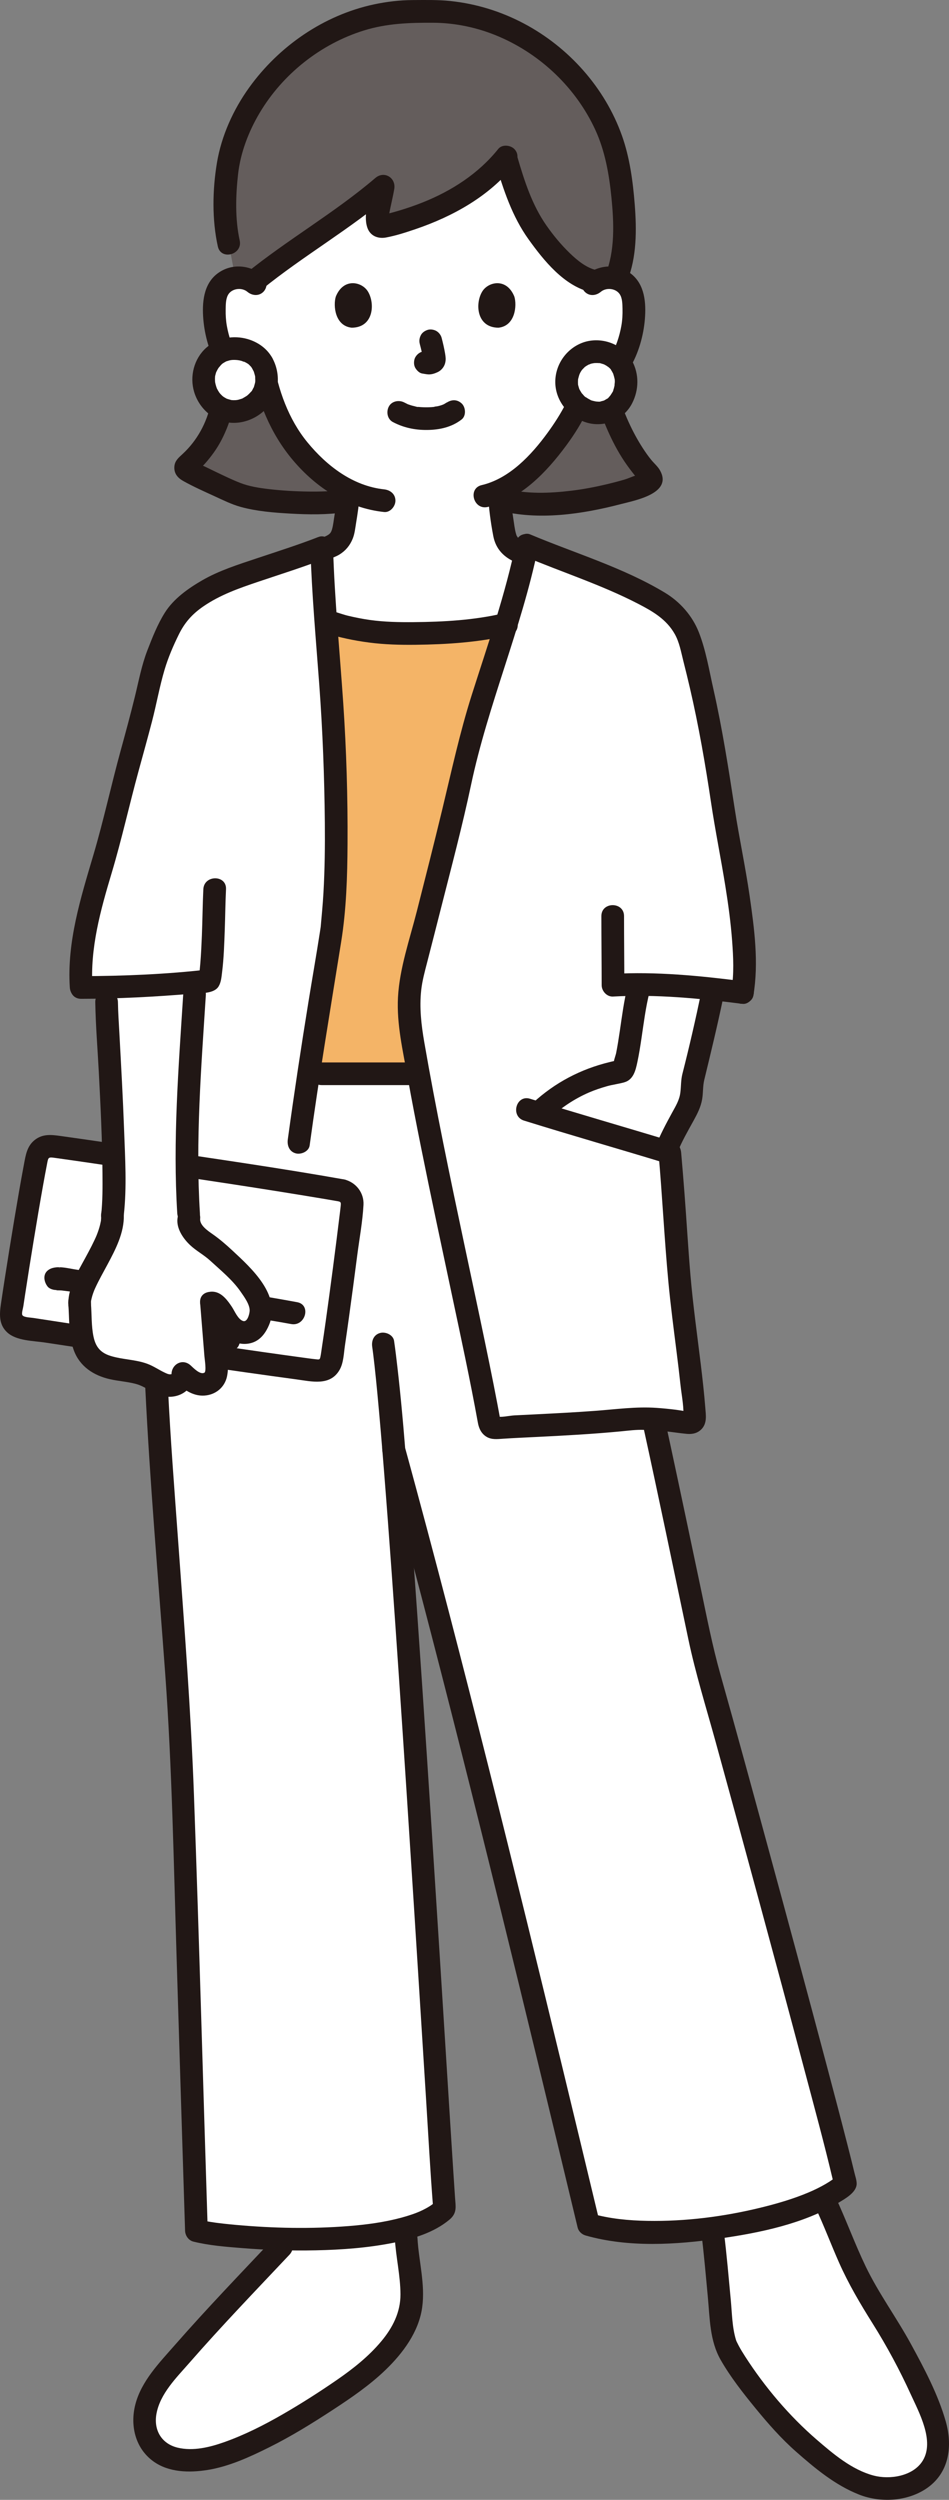 <?xml version="1.0" encoding="UTF-8"?><svg id="b" xmlns="http://www.w3.org/2000/svg" width="167.423" height="440.965" viewBox="0 0 167.423 440.965"><rect x="0" y="0" width="167.423" height="440.965" fill="#808080" stroke="none"/><defs><style>.f{fill:#f4b467;}.g{fill:#211715;}.h{fill:#fff;}.i{fill:#645d5c;}</style></defs><g id="c"><g id="d"><path class="h" d="M74.813,332.939c1.859,29.107,3.36,54.022,3.615,56.694-7.694,7.556-37.916,5.333-43.778,3.852-1.333-41.63-2.111-71.407-3-90.963-.163-3.595-3.435-45.444-4.027-57.889l29.138-55.222h16l42.645,61.67c1.85,8.44,6.15,28.93,8.74,41.24,2.76,9.32,22.77,82.8,24.99,92.87-6.29,6-31.85,11.11-45.3,7.21-10.37-43.24-34.41-136.92-34.412-136.92,1.63,19.807,3.664,50.439,5.39,77.458Z"/><path class="h" d="M67.412,189.411H28.944c-.131,22.443-1.322,55.222-1.322,55.222.593,12.444,3.864,54.294,4.027,57.889.889,19.556,1.667,49.333,3,90.963,5.862,1.481,36.084,3.704,43.778-3.852-.491-5.153-5.618-93.013-9.006-134.157,11.921,43.472,24.042,93.676,34.413,136.92,13.449,3.905,39.011-1.207,45.297-7.207-2.219-10.071-22.222-83.556-24.982-92.873-2.59-12.314-6.897-32.801-8.748-41.238,0,0-10.218-41.751-15.09-61.667h-32.899Z"/><path class="h" d="M104.584,50.061c.917-.828,2.278-1.228,3.549-1.038s2.429.957,3.011,2.002c.411.733.544,1.568.62,2.382.278,3.21-.354,6.481-1.809,9.406-.709,1.425-1.632,2.789-2.916,3.828-.986.787-2.194,1.37-3.477,1.567,0,0-.217.033-.596.093-.285,1.067-.606,1.966-.763,2.444-1.027,2.789-6.847,12.541-14.127,15.878.067,1.938.285,3.857.618,5.77.362,2.077.248,3.934,3.119,4.977.19.069,8.331,3.966,8.621,4.086l-11.054,8.65c-5.26,1.27-12.26,1.64-17.31,1.64-5.66,0-9.05-.53-14.59-2.08-.01,0-9.507-8.531-9.507-8.531.553-.19,9.631-4.462,9.821-4.531,2.87-1.043,2.757-2.9,3.119-4.977.303-1.738.51-3.282.594-5.085-3.112-1.5-5.975-3.863-8.542-6.935-3.033-3.631-4.746-7.67-5.75-11.226l-1.135-.174c-1.283-.197-2.491-.781-3.477-1.567-1.284-1.038-2.208-2.402-2.916-3.828-1.455-2.925-2.088-6.196-1.809-9.406.076-.814.209-1.649.62-2.382.582-1.045,1.74-1.812,3.011-2.002s2.632.21,3.549,1.038c0,0-.129-25.817,29.427-25.817s30.101,25.817,30.101,25.817Z"/><path class="i" d="M94.776,88.897c6.42.1,13.871-1.491,19.373-3.5.699-.255.891-1.135.377-1.673-3.898-4.087-6.95-10.799-8.062-16.677-1.022.69-2.231,1.15-3.49,1.223-.29,1.103-.623,2.035-.784,2.525-1.108,3.008-7.793,14.121-15.873,16.537,2.317,1.046,5.26,1.515,8.459,1.565Z"/><path class="i" d="M39.685,62.813c.709,1.425,1.632,2.789,2.916,3.828.986.787,2.194,1.37,3.477,1.567,0,0,.474.073,1.106.171,1.003,3.569,2.717,7.63,5.766,11.279,3.385,4.052,7.287,6.87,11.594,8.101-2.481.389-4.174.656-4.174.656-4.222.667-14.906.202-18.593-1.333-3.024-1.26-6.238-2.828-8.794-4.143-.318-.164-.348-.589-.073-.817,4.789-3.956,7.322-10.51,6.374-16.658l.399-2.652Z"/><path class="i" d="M44.744,49.676c5.794-4.728,17.336-12.093,22.882-16.862-.456,2.831-2.077,7.646-.035,7.151,8.529-1.975,16.703-5.958,21.629-12.185,1.043,3.671,2.767,8.637,4.034,10.806,1.839,3.149,7.192,10.446,11.861,11.075.87-.55,1.974-.793,3.018-.637.187.028.371.068.549.125,2.503-5.835,1.242-15.708.243-20.631-3.085-15.243-18.319-27.343-34.295-26.459-15.976-.884-31.211,11.216-34.295,26.459-.836,4.111-.736,11.145.024,14.427,0,0,.558,2.954,1.148,6.079,1.272-.19,2.632.21,3.549,1.038"/><path class="g" d="M42.288,42.412c-.826-3.738-.714-7.901-.288-11.684s1.844-7.497,3.784-10.773c4.081-6.893,10.814-12.231,18.472-14.595,4.018-1.24,8.005-1.368,12.172-1.347,3.967.019,7.937.877,11.584,2.438,7.43,3.181,13.623,9.098,17.009,16.445,1.715,3.721,2.439,7.844,2.844,11.895.452,4.527.664,9.471-1.086,13.765-.408,1.001.443,2.198,1.397,2.46,1.145.315,2.051-.393,2.46-1.397,1.716-4.21,1.694-9.109,1.342-13.571-.32-4.061-.879-8.251-2.248-12.106-3.007-8.466-9.383-15.601-17.306-19.794-4.041-2.139-8.419-3.491-12.965-3.969-2.197-.231-4.423-.178-6.628-.168-2.312.011-4.637.285-6.896.772-8.831,1.902-16.725,7.359-21.974,14.657-2.809,3.905-4.902,8.529-5.691,13.29s-.883,10.024.16,14.744c.555,2.512,4.412,1.449,3.857-1.063h0Z"/><path class="g" d="M87.425,28.775c1.379,4.701,2.936,9.415,5.812,13.428,2.664,3.716,6.277,8.24,10.968,9.325,2.505.58,3.574-3.276,1.063-3.857-1.815-.42-3.388-1.701-4.752-3.021-1.534-1.484-2.902-3.138-4.123-4.887-2.531-3.626-3.875-7.839-5.111-12.051-.723-2.465-4.584-1.416-3.857,1.063h0Z"/><path class="g" d="M87.899,26.276c-3.467,4.34-8.244,7.413-13.374,9.449-1.337.53-2.698.998-4.075,1.412-.725.217-1.454.42-2.187.607-.318.081-.712.105-1.002.245-.51.093-.264.16.737.2l.603.734c-.07-.012-.017-.143-.015-.257.004-.208.017-.415.039-.622.049-.461.151-.918.244-1.372.227-1.109.498-2.209.687-3.326.337-1.985-1.766-3.293-3.343-1.946-7.207,6.158-15.526,10.889-22.882,16.862-.839.681-.708,2.12,0,2.828.83.83,1.987.683,2.828,0,7.357-5.973,15.67-10.7,22.882-16.862l-3.343-1.946c-.41,2.413-1.705,5.423-.9,7.853.49,1.48,1.878,2.031,3.325,1.758,1.742-.329,3.48-.893,5.156-1.463,6.604-2.245,13.037-5.803,17.448-11.325.674-.843.824-2.005,0-2.828-.698-.698-2.151-.848-2.828,0h0Z"/><path class="g" d="M105.998,51.475c.967-.809,2.653-.628,3.347.441.458.706.456,1.714.477,2.524.027,1.027-.026,2.063-.21,3.075-.667,3.654-2.521,8.036-6.583,8.765-1.064.191-1.664,1.487-1.397,2.46.308,1.121,1.393,1.588,2.46,1.397,6.232-1.117,9.206-8.152,9.675-13.801.242-2.909,0-6.22-2.515-8.103-2.479-1.856-5.773-1.517-8.083.414-.829.693-.716,2.112,0,2.828.821.821,1.997.695,2.828,0h0Z"/><path class="g" d="M101.516,64.906c-.063,1.547-.493,3.044-.974,4.508-.063.192-.494,1.341-.238.75-.138.317-.286.629-.441.937-.93,1.847-2.062,3.601-3.279,5.27-2.851,3.91-6.723,8.054-11.606,9.2-2.505.588-1.445,4.446,1.063,3.857,5.853-1.373,10.393-6.158,13.836-10.82,2.973-4.025,5.431-8.587,5.638-13.703.104-2.574-3.896-2.569-4,0h0Z"/><path class="g" d="M46.47,48.647c-2.313-1.934-5.6-2.267-8.083-.414-2.517,1.877-2.756,5.2-2.515,8.103.469,5.648,3.443,12.684,9.675,13.801,1.062.19,2.156-.288,2.46-1.397.266-.968-.328-2.269-1.397-2.46-4.062-.728-5.916-5.111-6.583-8.765-.174-.956-.229-1.932-.213-2.902.013-.826.003-1.832.408-2.579.637-1.173,2.42-1.395,3.419-.559.828.692,2.017.812,2.828,0,.712-.712.832-2.132,0-2.828h0Z"/><path class="g" d="M44.329,64.657c1.055,6.044,3.37,11.807,7.355,16.525,4.141,4.903,9.623,8.442,16.079,9.138,1.076.116,2-1.002,2-2,0-1.178-.921-1.884-2-2-5.507-.595-10.106-4.129-13.522-8.293-3.373-4.112-5.151-9.257-6.055-14.435-.186-1.065-1.49-1.663-2.46-1.397-1.124.309-1.583,1.392-1.397,2.46h0Z"/><path class="g" d="M37.358,65.997c.487,3.42-.291,7.019-1.961,10.021-.848,1.524-1.903,2.881-3.184,4.065-.698.645-1.374,1.189-1.451,2.207-.091,1.206.561,1.996,1.566,2.558,1.779.994,3.672,1.837,5.524,2.684,1.491.682,2.999,1.438,4.584,1.878,2.828.784,5.856,1.02,8.776,1.186,3.222.183,6.492.23,9.691-.25,1.069-.161,1.659-1.508,1.397-2.46-.314-1.144-1.388-1.558-2.46-1.397-.395.059-1.512.144-2.242.176-1.07.047-2.141.057-3.212.043-2.331-.03-4.665-.164-6.981-.435-1.683-.197-3.42-.466-5.007-1.082-1.421-.552-2.806-1.23-4.182-1.884-.669-.318-1.336-.642-2.001-.971-.573-.283-1.536-.558-2-.973l.514.883-.075-.22v1.063c-.077.489.501-.281.663-.437.319-.308.626-.627.92-.959.533-.601,1.03-1.236,1.497-1.889,1.026-1.435,1.814-3.011,2.445-4.655,1.256-3.273,1.528-6.762,1.037-10.214-.152-1.07-1.514-1.657-2.46-1.397-1.15.316-1.55,1.387-1.397,2.46h0Z"/><path class="g" d="M104.032,63.527c.224,3.998,1.28,7.896,2.823,11.579.815,1.946,1.749,3.839,2.876,5.626.552.876,1.152,1.716,1.788,2.533.292.375.587.746.897,1.106.151.175.305.348.462.518.737-1.131.762-1.525.075-1.183-.904.091-1.938.643-2.818.9-1.001.292-2.01.557-3.024.798-2.059.489-4.147.893-6.249,1.148-3.888.472-7.959.63-11.779-.361-2.493-.647-3.557,3.21-1.063,3.857,6.95,1.802,14.663.661,21.499-1.122,2.539-.662,9.219-1.887,6.913-5.962-.385-.68-1.033-1.227-1.527-1.827-.55-.668-1.046-1.381-1.516-2.107-.943-1.456-1.764-2.991-2.482-4.569-1.551-3.409-2.662-7.182-2.873-10.934-.144-2.56-4.145-2.576-4,0h0Z"/><path class="h" d="M43.181,61.746c.457.135,1.459.443,2.332,1.333,1.447,1.476,1.927,3.91,1.124,5.906-1.043,2.591-4.214,4.357-7.123,3.293-2.644-.967-3.874-3.833-3.539-6.183.308-2.158,1.864-3.385,2.07-3.542,2.134-1.628,4.659-.948,5.136-.808Z"/><path class="h" d="M103.747,62.229c-.372.109-1.635.526-2.615,1.763-1.142,1.44-1.489,3.474-.855,5.186.965,2.607,4.183,4.422,6.946,3.346,2.295-.894,3.367-3.429,3.233-5.519-.03-.474-.227-2.542-2.03-3.927-2.053-1.576-4.435-.921-4.679-.849Z"/><path class="g" d="M42.65,63.674c.119.035.471.222.575.192-.15.043-.352-.174-.108-.042.135.072.272.136.404.214.143.085.291.174.422.279-.276-.222-.022-.004.019.04.112.123.234.243.349.364.141.171.133.159-.026-.038.06.085.118.171.172.26.073.119.408.823.223.362.098.245.18.497.244.753.033.134.106.329.096.467.034-.494-.009-.014-.002.103.016.306.043.66-.028.959.124-.522-.082.281-.12.41-.043.146-.085.322-.159.456.259-.467.004-.043-.044.046-.093.173-.222.507-.385.615l.136-.172c-.061.076-.124.151-.188.224-.097.11-.199.216-.304.319-.106.103-.218.197-.327.296-.36.328.352-.208-.065.045-.211.128-.414.267-.634.382-.092.048-.501.311-.061.047-.075.045-.2.077-.278.104-.141.049-.283.091-.427.129-.056.015-.632.166-.319.081.311-.084-.131.011-.18.014-.15.01-.301.013-.452.01-.127-.003-.252-.018-.379-.022-.3-.011.474.122,0-.006-.28-.076-.552-.151-.828-.241-.282-.092.403.23-.005-.011-.169-.1-.344-.186-.509-.295-.029-.019-.382-.31-.148-.099.24.216-.106-.104-.125-.121-.104-.097-.204-.197-.3-.302-.02-.022-.34-.359-.116-.121.216.23-.07-.102-.093-.137-.078-.116-.152-.235-.222-.357-.058-.101-.107-.206-.164-.308-.25-.445.076.279-.048-.095-.073-.219-.149-.434-.206-.657-.034-.133-.057-.267-.088-.401-.107-.459.022.463-.003-.005-.012-.223-.029-.443-.024-.667.003-.132.014-.262.022-.394.027-.43-.119.452.017-.06.042-.157.074-.315.122-.47l.049-.149c.08-.212.068-.194-.036.055-.006-.002.309-.598.324-.624.067-.111.142-.216.211-.326.177-.281-.062.085-.098.116.172-.15.306-.364.47-.527.1-.099.206-.19.31-.285.028-.025.06-.046.087-.072-.52.48-.34.247-.047.055.148-.097.303-.178.456-.266.447-.259-.339.091.135-.065.152-.05.301-.1.456-.141.057-.015.646-.17.327-.082-.308.085.109-.009.164-.013.179-.013.359-.018.539-.015.24.003.477.042.716.049-.676-.02-.085-.005.116.04.13.029.258.062.385.099,1.004.292,2.223-.354,2.46-1.397.244-1.07-.322-2.147-1.397-2.46-2.521-.734-5.334-.24-7.317,1.517-2.17,1.922-2.972,5.06-2.142,7.813.952,3.16,3.848,5.563,7.229,5.442,3.31-.118,6.425-2.447,7.286-5.683.506-1.904.235-3.983-.702-5.71-.922-1.7-2.526-2.835-4.354-3.378-1.003-.298-2.224.358-2.46,1.397-.245,1.075.323,2.141,1.397,2.46Z"/><path class="g" d="M103.215,60.3c-3.116.933-5.286,3.887-5.252,7.145.035,3.313,2.419,6.175,5.554,7.103s6.547-.522,8.024-3.448c1.185-2.348,1.234-5.098-.023-7.425-1.565-2.898-5.165-4.282-8.302-3.375-1.004.29-1.732,1.423-1.397,2.46.33,1.021,1.384,1.708,2.46,1.397.192-.055.397-.069.587-.126-.653.196-.178.023.064.01.291-.015.578-.002.869.018.391.026-.113-.02-.118-.016.051-.034.371.077.43.093.15.039.295.088.442.137.347.114.035.019-.03-.015.151.079.303.153.449.242.049.03.503.373.172.097.21.175.565.422.675.672-.181-.415-.04-.045.034.068.051.078.099.158.145.238.067.116.123.237.186.355.213.396-.14-.427-.007-.017.117.361.212.715.288,1.086.07.338-.054-.557-.031-.244.004.055.012.11.016.165.012.154.018.309.017.463,0,.062-.083.609-.039.648l.035-.27c-.014.088-.03.175-.048.262-.031.154-.069.306-.112.457-.031.109-.064.216-.101.323l-.046.128c-.079.203-.064.17.047-.099.011.137-.247.492-.316.607-.071.118-.15.23-.224.345-.244.378.217-.228.017-.024-.176.18-.4.54-.642.63.367-.136.16-.123.007-.024-.1.065-.201.126-.305.183l-.127.067c-.199.093-.173.086.078-.023-.08.063-.243.088-.342.117-.114.034-.229.065-.345.09l-.139.028c-.223.037-.185.033.114-.013-.065.094-.74.008-.837.006-.477-.01.446.1-.02-.002-.091-.02-.182-.037-.272-.058-.245-.059-.583-.118-.797-.257.367.239.201.09.095.029-.122-.069-.249-.128-.37-.199s-.24-.146-.356-.225c-.058-.039-.115-.08-.172-.122-.119-.087-.076-.055.128.098-.19-.043-.478-.435-.607-.577-.011-.013-.178-.171-.183-.21l.141.187c-.055-.074-.109-.149-.16-.225-.129-.191-.231-.395-.347-.593-.233-.396.118.414-.016-.024-.063-.206-.135-.406-.183-.616-.015-.065-.079-.267-.062-.315.033.267.038.284.016.053-.008-.107-.012-.214-.013-.322-.001-.134.003-.268.011-.402.004-.081.011-.161.02-.241-.038.265-.038.282.001.053.081-.316.161-.623.268-.931-.156.45.023-.031.066-.111.088-.167.185-.329.291-.486.061-.09.295-.343.04-.062.153-.168.318-.322.474-.487.342-.361-.219.132.018-.028.137-.092.27-.187.412-.272.108-.064.219-.125.331-.181.235-.118.327-.04-.087.024.154-.024.32-.12.471-.165,1.001-.3,1.735-1.417,1.397-2.46-.328-1.013-1.387-1.718-2.46-1.397Z"/><path class="h" d="M49.658,396.3c-6.971,7.404-12.436,12.999-19.07,20.706-1.688,1.961-3.393,3.977-4.36,6.376-.967,2.399-1.087,5.289.325,7.457,2.609,4.005,8.602,3.583,13.12,2.021,6.522-2.255,12.486-5.86,18.259-9.641,5.067-3.319,10.203-6.98,13.148-12.273,2.945-5.293.906-9.557.57-16.127"/><path class="h" d="M145.65,388.522c2,4.222,4.822,12.431,8.526,18.006,3.771,5.675,6.996,11.712,9.617,18.001,1.363,3.271,2.542,7.101.89,10.237-1.601,3.04-5.394,4.303-8.828,4.193-4.958-.158-10.263-4.637-13.999-7.902-5.087-4.446-13.13-14.729-14.019-18.009-.585-2.158-.636-4.417-.848-6.642-.555-5.842-.812-8.946-1.26-12.53"/><path class="g" d="M59.475,87.121c-.089,1.315-.248,2.546-.469,3.84-.139.817-.209,1.658-.442,2.456-.03.101-.214.545-.101.316.125-.254-.14.215-.18.284-.174.302-.023.015.031-.039-.075.074-.155.155-.226.231-.057.061-.284.207,0,.013-.104.071-.209.139-.318.203-.366.214-.774.353-1.278.584-2.265,1.04-4.517,2.109-6.78,3.155-.586.271-1.173.542-1.761.81-.209.095-.42.189-.63.283-.503.226.467-.176.119-.051-1.016.366-1.699,1.361-1.397,2.46.27.981,1.439,1.764,2.46,1.397.942-.339,1.853-.811,2.762-1.23,1.375-.635,2.747-1.275,4.12-1.915,1.034-.482,2.065-.968,3.101-1.445.093-.043.19-.081.28-.128.079-.041-.464.186-.442.186.104,0,.351-.139.429-.171.382-.158.763-.317,1.117-.533,1.099-.671,1.872-1.609,2.351-2.793.352-.87.44-1.794.591-2.713.283-1.728.544-3.454.662-5.202.073-1.079-.972-2-2-2-1.143,0-1.927.918-2,2h0Z"/><path class="g" d="M86.097,87.121c.129,2.496.461,5.008.933,7.463.439,2.285,1.908,3.782,4.031,4.631.64.256-.547-.265-.092-.043.151.074.305.143.457.214.48.226.959.454,1.439.682,1.298.617,2.596,1.236,3.894,1.854.886.422,1.764.874,2.666,1.261.992.425,2.144.295,2.736-.718.493-.842.281-2.308-.718-2.736-1.912-.82-3.772-1.788-5.651-2.683-.912-.434-1.82-.878-2.739-1.298-.583-.267-.887-.378-1.381-.658-.021-.012-.266-.191-.091-.054.183.144-.081-.082-.122-.12-.059-.055-.11-.118-.168-.174.055.054.206.341.031.039-.072-.125-.139-.269-.221-.388.199.288.077.222.031.07-.029-.095-.063-.187-.091-.282-.259-.884-.339-1.828-.489-2.735-.237-1.433-.381-2.876-.456-4.327-.056-1.079-.879-2-2-2-1.04,0-2.056.916-2,2h0Z"/><path class="h" d="M73.741,168.03c1.844-7.174,6.436-25.23,7.242-29.175,3.425-16.762,8.575-25.905,12-42.667,7.514,3.178,16.484,5.994,23.482,10.189,1.645.986,4.372,3.422,5.259,6.774,2.694,10.177,4.151,17.579,5.926,29.778.862,5.926,4.889,23.259,3.333,32.148-3.504-.45-8.085-.901-12.269-1.178-.205,11.213-.543,29.416-.543,29.416.532,5.989,1.066,13.542,1.479,19.54.633,9.191,2.38,18.733,2.907,27.228.033.53-.424.96-.951.899-1.925-.223-4.268-.668-9.168-.794-9.823,1.107-19.862,1.285-24.927,1.688-.572.046-1.075-.345-1.176-.909-2.644-14.79-9.235-43.006-12.685-62.557-1.171-6.636-2.315-11.188-.6-17.705.115-.438.359-1.379.692-2.676Z"/><path class="h" d="M56.818,98.413c-.022-.595-.041-1.188-.058-1.78-5.897,2.31-11.214,3.69-17.111,6-2.735,1.071-6.791,3.613-8.529,5.98-1.28,1.744-3.745,7.611-4.212,9.723-2.476,11.211-4.817,17.753-7.111,27.852-1.74,7.657-6.222,17.778-5.481,28,4.6,0,14.165-.432,20.017-.937l-.017.271c-.929,14.514-1.396,28.731-1.242,38.034,7.556-.419,14.489-.759,18.173-.883.088-.678.153-1.151.153-1.151,2.834-21.602,6.924-43.64,7.185-46.099,1.025-9.679.757-19.443.487-29.172-.326-11.745-1.816-24.04-2.254-35.837Z"/><path class="f" d="M54.628,187.485c2.005-12.62,3.788-22.465,3.957-24.061,1.025-9.679.757-19.443.487-29.172-.223-8.049-.993-16.357-1.593-24.584,5.54,1.55,8.93,2.08,14.59,2.08,5.05,0,12.05-.37,17.31-1.64-2.865,9.286-6.039,17.213-8.397,28.749-.952,4.658-7.181,28.988-7.934,31.851-1.714,6.517-.57,11.069.6,17.705.058.331.118.664.178,1-8.338,0-17.067,0-17.067,0,0,0-.889,0-2.437,0,.102-.649.203-1.291.304-1.926Z"/><path class="g" d="M48.244,394.885c-5.837,6.197-11.748,12.327-17.358,18.734-2.736,3.125-5.95,6.386-7.011,10.53-.948,3.702-.024,7.689,3.151,10.005,2.736,1.996,6.379,2.053,9.59,1.54,3.8-.607,7.468-2.299,10.887-4.002,3.9-1.942,7.608-4.242,11.251-6.624,3.253-2.127,6.498-4.349,9.3-7.058,3.048-2.947,5.82-6.672,6.424-10.968.573-4.077-.595-8.16-.827-12.224-.147-2.559-4.148-2.576-4,0,.19,3.314.993,6.597,1,9.92.006,3.146-1.387,5.868-3.375,8.248-2.231,2.672-4.971,4.843-7.823,6.812-3.119,2.153-6.327,4.202-9.61,6.094s-6.693,3.617-10.275,4.89c-2.563.911-5.511,1.628-8.222.978-2.844-.683-4.266-3.097-3.743-5.973.647-3.56,3.52-6.368,5.806-8.986,5.703-6.533,11.721-12.775,17.666-19.086,1.764-1.873-1.059-4.707-2.828-2.828h0Z"/><path class="g" d="M143.923,389.531c1.474,3.142,2.689,6.401,4.096,9.573,1.687,3.804,3.737,7.258,5.942,10.775,2.509,4.001,4.753,8.168,6.712,12.466,1.461,3.207,4.241,8.239,2.116,11.71-1.687,2.756-5.828,3.395-8.722,2.611-3.8-1.029-7.051-3.786-9.972-6.307-4.857-4.19-9.175-9.298-12.643-14.691-.396-.616-.78-1.241-1.126-1.886-.126-.236-.246-.474-.362-.715-.036-.074-.151-.368-.007,0-.037-.095-.078-.19-.108-.288-.697-2.281-.702-4.73-.925-7.088-.372-3.94-.705-7.886-1.192-11.815-.133-1.072-.824-2-2-2-.978,0-2.134.921-2,2,.468,3.775.792,7.566,1.148,11.352s.325,7.67,2.265,11.06c1.728,3.019,3.917,5.804,6.114,8.491,2.216,2.71,4.554,5.374,7.186,7.691,3.363,2.962,6.914,5.917,11.127,7.573,3.714,1.46,8.356,1.222,11.744-.996,4.112-2.692,4.804-7.441,3.536-11.909-1.345-4.742-3.798-9.359-6.149-13.668-2.533-4.643-5.685-8.912-7.982-13.682-1.938-4.025-3.446-8.236-5.343-12.277-1.093-2.329-4.542-.3-3.454,2.019h0Z"/><path class="g" d="M88.848,108.178c-5.178,1.221-10.573,1.519-15.878,1.565-2.57.022-5.159-.027-7.709-.383-1.286-.18-2.563-.439-3.827-.734-1.242-.29-2.691-.959-3.965-.959-2.574,0-2.578,4,0,4,.207,0,1.244.408,1.674.517.67.17,1.342.331,2.018.478,1.305.284,2.619.506,3.943.679,2.732.358,5.483.431,8.236.398,5.534-.066,11.171-.431,16.571-1.704,2.504-.59,1.444-4.448-1.063-3.857h0Z"/><path class="h" d="M118.449,200.792c.698-1.434,1.592-3.049,2.756-5.159,1.174-2.128.701-4.308,1.111-5.667,1.268-4.199,2.439-10.15,3.333-14.444,0,0,.08-.383.214-1.024-4.437-.444-9.361-.802-12.991-.863-.142.569-.224.887-.224.887-1.04,4.029-1.389,9.539-2.429,13.568-.074.285-.158.588-.382.779-.263.224-.651.154-.989.23-3.98.893-8.895,2.453-13.844,7.27,7.738,2.386,14.83,4.412,22.441,6.727.28-.748.61-1.497,1.003-2.304Z"/><path class="g" d="M56.229,94.705c-3.618,1.406-7.315,2.576-10.994,3.807-3.252,1.088-6.599,2.138-9.58,3.864-2.473,1.432-5.032,3.243-6.576,5.701-1.29,2.053-2.213,4.403-3.084,6.657-1.016,2.631-1.519,5.378-2.189,8.111-.779,3.178-1.634,6.336-2.501,9.491-1.681,6.118-3.016,12.341-4.813,18.423-2.254,7.629-4.699,15.37-4.176,23.431.166,2.556,4.167,2.574,4,0-.451-6.943,1.42-13.63,3.39-20.214,1.777-5.94,3.105-11.988,4.74-17.968.798-2.92,1.613-5.836,2.375-8.767.786-3.023,1.33-6.141,2.22-9.131.634-2.13,1.531-4.211,2.513-6.203,1.037-2.103,2.355-3.588,4.305-4.931,2.999-2.065,6.346-3.224,9.772-4.382,3.898-1.317,7.825-2.54,11.662-4.031,1.006-.391,1.704-1.343,1.397-2.46-.264-.961-1.448-1.79-2.46-1.397h0Z"/><path class="g" d="M92.451,98.117c6.69,2.815,13.647,5.038,20.108,8.379,2.584,1.336,4.993,2.725,6.472,5.332.835,1.472,1.124,3.206,1.537,4.832.398,1.568.782,3.14,1.148,4.716,1.548,6.666,2.715,13.406,3.724,20.173.739,4.956,1.742,9.865,2.535,14.812.515,3.213.954,6.44,1.193,9.686.206,2.799.349,5.743-.113,8.499-.178,1.064.28,2.153,1.397,2.46.959.263,2.281-.326,2.46-1.397.971-5.791.172-11.795-.658-17.553-.74-5.129-1.836-10.195-2.623-15.314-1.09-7.081-2.184-14.147-3.762-21.14-.75-3.324-1.336-6.932-2.592-10.105-1.148-2.899-3.312-5.346-5.978-6.951-7.409-4.461-15.853-6.949-23.784-10.286-.996-.419-2.2.451-2.46,1.397-.317,1.155.397,2.039,1.397,2.46h0Z"/><path class="g" d="M106.094,161.596c.001,4.064.049,8.128.052,12.193,0,1.036.916,2.061,2,2,7.608-.429,15.289.327,22.836,1.289,1.073.137,2-1.017,2-2,0-1.194-.924-1.863-2-2-7.547-.962-15.229-1.717-22.836-1.289l2,2c-.004-4.064-.051-8.128-.052-12.193,0-2.574-4.001-2.578-4,0h0Z"/><path class="g" d="M91.054,95.657c-1.893,9.18-4.975,17.963-7.81,26.875-2.133,6.706-3.598,13.532-5.246,20.361-1.439,5.964-2.949,11.91-4.461,17.856-1.251,4.919-3.049,10.068-3.324,15.157-.255,4.722.861,9.437,1.688,14.056.743,4.148,1.548,8.285,2.377,12.416,1.756,8.745,3.629,17.466,5.48,26.191,1.583,7.457,3.195,14.913,4.553,22.415.185,1.019.624,1.937,1.556,2.482.888.519,1.871.389,2.842.325,1.926-.126,3.854-.213,5.782-.307,5.02-.246,10.04-.517,15.044-.995,1.363-.13,2.7-.316,4.071-.263,1.099.043,2.197.107,3.293.202,1.443.125,2.872.378,4.313.506.971.086,1.9-.131,2.588-.875.963-1.042.733-2.429.631-3.719-.202-2.561-.489-5.114-.798-7.664-.634-5.235-1.373-10.458-1.822-15.714-.413-4.836-.686-9.686-1.058-14.525-.183-2.375-.375-4.75-.584-7.123-.095-1.076-.851-2-2-2-1.008,0-2.096.918-2,2,.672,7.6,1.037,15.228,1.747,22.824.382,4.085.92,8.153,1.431,12.223.25,1.988.494,3.976.707,5.968.204,1.912.691,4.143.465,6.056l.273-1.009.106-.141,1.009-.273c-.883.056-1.82-.18-2.696-.289-1.117-.139-2.238-.249-3.361-.327-3.651-.255-7.218.255-10.859.524-3.366.249-6.737.428-10.108.593-1.394.068-2.787.134-4.18.209-.901.048-2.474.452-3.295.136l.883.514-.03.111c-.031-.172-.062-.344-.093-.515-.048-.264-.096-.528-.145-.792-.093-.504-.187-1.008-.283-1.512-.214-1.131-.434-2.261-.658-3.39-.5-2.529-1.018-5.054-1.543-7.578-1.198-5.762-2.431-11.517-3.652-17.275-2.504-11.806-4.974-23.621-7.033-35.514-.526-3.04-.885-6.112-.544-9.196.183-1.658.625-3.265,1.041-4.875.844-3.271,1.678-6.545,2.509-9.819,1.815-7.154,3.716-14.302,5.245-21.524,3.002-14.178,8.876-27.525,11.804-41.726.518-2.512-3.337-3.587-3.857-1.063h0Z"/><path class="g" d="M56.761,191.411h16c2.574,0,2.578-4,0-4h-16c-2.574,0-2.578,4,0,4h0Z"/><path class="g" d="M110.721,173.99c-.65,2.581-.982,5.227-1.371,7.856-.197,1.328-.401,2.656-.664,3.973-.057.285-.517,1.544-.393,1.739.937-.419,1.121-.573.552-.46-.175.023-.351.047-.526.072-.251.046-.503.115-.751.174-5.114,1.233-9.684,3.632-13.554,7.207-1.895,1.751.939,4.574,2.828,2.828,2.097-1.937,4.465-3.547,7.092-4.679,1.015-.437,2.073-.786,3.135-1.09,1.027-.294,2.099-.408,3.083-.694,1.608-.468,1.984-2.113,2.29-3.546.29-1.359.506-2.732.712-4.106.411-2.747.745-5.515,1.424-8.212.628-2.497-3.228-3.562-3.857-1.063h0Z"/><path class="g" d="M92.451,197.673c8.371,2.607,16.802,5.015,25.188,7.571,2.468.752,3.523-3.108,1.063-3.857-8.386-2.556-16.817-4.964-25.188-7.571-2.463-.767-3.517,3.093-1.063,3.857h0Z"/><path class="g" d="M123.721,174.99c-1.009,4.85-2.112,9.646-3.333,14.444-.274,1.078-.224,2.179-.358,3.274-.164,1.339-.81,2.379-1.446,3.54-1.087,1.982-2.139,3.972-2.974,6.075-.398,1.004.436,2.196,1.397,2.46,1.137.312,2.06-.389,2.46-1.397.785-1.98,1.868-3.845,2.893-5.707.679-1.234,1.294-2.429,1.523-3.833.18-1.104.099-2.265.362-3.349,1.165-4.81,2.325-9.595,3.333-14.444.522-2.512-3.333-3.586-3.857-1.063h0Z"/><path class="h" d="M60.229,209.986c-8.976-1.596-41.537-6.506-51.121-7.82-1.211-.166-2.338.633-2.581,1.832-1.227,6.033-3.693,21.321-4.584,27.568-.179,1.256.68,2.42,1.934,2.616,9.228,1.443,42.819,6.475,52.008,7.607,1.239.153,2.371-.693,2.571-1.925,1.015-6.249,2.971-21.275,3.671-27.333.141-1.219-.689-2.331-1.897-2.546Z"/><path class="g" d="M60.761,208.058c-11.424-2.026-22.925-3.667-34.398-5.383-5.233-.783-10.466-1.564-15.706-2.295-1.635-.228-3.149-.389-4.537.715-1.359,1.081-1.585,2.647-1.886,4.245-.613,3.247-1.166,6.505-1.71,9.763-.585,3.506-1.151,7.015-1.696,10.528-.223,1.44-.444,2.88-.655,4.321-.271,1.849-.413,3.699,1.111,5.09,1.636,1.493,4.578,1.461,6.677,1.781,2.681.409,5.362.815,8.044,1.218,12.085,1.817,24.172,3.647,36.284,5.279,2.695.363,5.953,1.221,7.62-1.676.71-1.233.739-2.891.943-4.274.241-1.626.471-3.254.697-4.883.509-3.667.997-7.337,1.47-11.009.381-2.955.95-5.969,1.109-8.946.113-2.13-1.319-3.961-3.366-4.474-2.497-.627-3.563,3.23-1.063,3.857.431.108.466.18.406.82-.058.614-.145,1.228-.219,1.84-.167,1.38-.339,2.76-.513,4.139-.415,3.281-.842,6.56-1.287,9.836-.416,3.067-.839,6.133-1.307,9.193-.081.528-.14,1.067-.25,1.59-.116.549-.206.498-.85.431-.827-.085-1.652-.211-2.476-.322-.233-.031.014.002.052.007-.132-.018-.265-.036-.397-.054-.241-.033-.481-.065-.722-.098-.552-.075-1.103-.151-1.655-.228-1.235-.171-2.469-.345-3.703-.52-2.808-.398-5.614-.803-8.42-1.212-6.088-.886-12.173-1.788-18.257-2.699-4.75-.711-9.5-1.426-14.247-2.16-.587-.091-1.827-.096-1.941-.579-.09-.382.147-1.085.206-1.481.098-.658.197-1.315.297-1.973.493-3.235,1.009-6.466,1.539-9.695s1.07-6.449,1.646-9.667c.223-1.244.45-2.487.692-3.727.215-1.097.171-1.28,1.219-1.134,4.766.665,9.527,1.373,14.287,2.083,11.198,1.67,22.402,3.332,33.567,5.206.778.131,1.556.263,2.333.401,1.062.188,2.155-.287,2.46-1.397.266-.967-.328-2.271-1.397-2.46Z"/><path class="g" d="M54.761,96.633c.234,8.045.966,16.062,1.56,24.086.602,8.131.911,16.271.986,24.424.038,4.123-.011,8.248-.245,12.365-.114,1.997-.304,3.983-.483,5.975-.047.524.073-.45-.004.034-.04.251-.075.503-.114.754-.641,4.135-1.364,8.258-2.034,12.389-1.312,8.096-2.542,16.205-3.654,24.33-.146,1.069.258,2.147,1.397,2.46.933.256,2.313-.32,2.46-1.397,1.643-12.008,3.64-23.953,5.56-35.917.915-5.701,1.091-11.516,1.123-17.281.047-8.262-.198-16.545-.755-24.788-.619-9.144-1.532-18.27-1.798-27.435-.075-2.568-4.075-2.579-4,0h0Z"/><path class="g" d="M10.504,223.651c-.479-.101.257-.12.729.473v2.828l.003-.002-.883.514c-1.039.206.124.125.543.174.816.096,1.631.202,2.446.307,2.715.353,5.047.673,7.947,1.076,7.064.98,14.125,1.992,21.174,3.077,2.97.457,5.942.916,8.897,1.461,2.516.464,3.595-3.39,1.063-3.857-12.827-2.366-25.825-4.025-38.755-5.715-1.548-.202-3.929-.98-5.265.135-.893.746-.622,2.047,0,2.828.233.292.675.48,1.036.556,2.511.528,3.585-3.327,1.063-3.857h0Z"/><path class="h" d="M18.66,172.225c.057,4.159,2.074,34.296,1.185,42.074.222,5.111-5.879,11.496-5.799,15.654.234,2.608.001,6.251,1.305,8.571.969,1.726,3.013,2.534,4.956,2.912s3.98.468,5.768,1.317c1.195.567,2.271,1.469,3.58,1.658s2.913-.871,2.564-2.147c.751.681,1.528,1.378,2.48,1.724s2.135.262,2.832-.474c.753-.796.713-2.033.625-3.125l-.851-10.582c1.066.066,2.246,2.375,2.842,3.261.501.745,1.133,1.441,1.958,1.793s1.875.288,2.516-.341c1.063-1.042,1.775-3.174,1.222-4.556-1.778-4.444-4.673-6.365-7.111-8.778-1.731-1.713-3.701-2.311-4.946-4.403-.346-.582-.642-1.262-.456-1.919-.628-8.045-.193-25.957.984-44.344"/><path class="h" d="M14.045,229.954c.234,2.608.001,6.251,1.305,8.571.969,1.726,3.013,2.534,4.956,2.912s3.98.468,5.768,1.317c1.195.567,2.271,1.469,3.58,1.658s2.913-.871,2.564-2.147c.751.681,1.528,1.378,2.48,1.724s2.135.262,2.832-.474c.753-.796.713-2.033.625-3.125l-.851-10.582"/><path class="g" d="M12.045,229.954c.223,2.718.019,5.613.97,8.215,1.052,2.878,3.504,4.474,6.416,5.126,1.497.335,3.042.425,4.526.822,1.594.426,2.845,1.529,4.406,2.033,3.011.973,6.324-1.082,5.785-4.416l-3.343,1.946c1.465,1.322,3.148,2.625,5.238,2.497,1.991-.121,3.612-1.441,4.016-3.42.396-1.94-.042-4.097-.199-6.047l-.555-6.901c-.205-2.548-4.207-2.57-4,0l.758,9.432c.045.557.393,2.683-.009,2.903-.754.413-1.954-.87-2.422-1.292-1.564-1.411-3.657.005-3.343,1.946-.112-.694.36-.412-.242-.37-.298.021-.601-.124-.866-.244-1.084-.49-2.035-1.182-3.16-1.603-2.113-.791-4.417-.737-6.558-1.416-1.761-.558-2.59-1.603-2.964-3.379-.401-1.907-.297-3.897-.456-5.831-.209-2.548-4.21-2.57-4,0h0Z"/><path class="g" d="M16.045,229.954c0-.149.017-.3.014-.448-.007-.38-.053.231,0-.011.066-.3.127-.598.216-.893.086-.287.186-.57.293-.85.016-.04.201-.49.114-.287s.117-.256.136-.296c.638-1.388,1.396-2.718,2.118-4.064,1.442-2.691,3-5.663,2.909-8.804-.031-1.08-.897-2-2-2-1.06,0-2.031.915-2,2,.01.338-.003.671-.033,1.007-.02.222.061-.248-.022.123-.042.189-.076.38-.122.569-.16.659-.381,1.303-.633,1.933-.15.376-.572,1.264-.885,1.879-.351.69-.719,1.371-1.088,2.052-1.337,2.469-3.021,5.189-3.016,8.091.004,2.574,4.004,2.578,4,0h0Z"/><path class="h" d="M33.313,214.925c-.149.639.139,1.296.475,1.86,1.245,2.093,3.215,2.691,4.946,4.403,2.438,2.413,5.333,4.333,7.111,8.778.553,1.382-.159,3.514-1.222,4.556-.641.628-1.691.693-2.516.341s-1.457-1.048-1.958-1.793c-.596-.886-1.776-3.195-2.842-3.261"/><path class="g" d="M31.313,214.925c-.221,1.767.988,3.543,2.221,4.706,1.093,1.031,2.446,1.729,3.548,2.745,1.842,1.698,3.914,3.371,5.348,5.443.633.915,1.698,2.343,1.611,3.46-.047.601-.42,1.979-1.149,1.748-.911-.288-1.487-1.755-1.968-2.479-.726-1.092-1.694-2.441-3.086-2.668-1.065-.174-2.153.277-2.46,1.397-.262.955.325,2.285,1.397,2.46.278.045.041-.003-.073-.102.174.151.337.328.479.508.295.374.559.842.818,1.262.666,1.081,1.402,2.08,2.455,2.815,1.231.859,2.868,1.099,4.269.547,1.36-.536,2.211-1.768,2.755-3.076,2.168-5.215-3.055-9.92-6.491-13.116-1.098-1.021-2.193-1.968-3.421-2.834-.861-.607-2.403-1.608-2.252-2.816.134-1.074-1.015-2-2-2-1.192,0-1.866.923-2,2h0Z"/><path class="g" d="M16.808,176.781c.066,4.099.409,8.203.622,12.297.31,5.957.604,11.922.65,17.889.019,2.44.033,4.904-.235,7.333-.119,1.075,1.004,2,2,2,1.18,0,1.881-.922,2-2,.542-4.907.231-9.959.053-14.879-.207-5.728-.527-11.451-.837-17.174-.099-1.82-.224-3.643-.254-5.465-.041-2.571-4.041-2.579-4,0h0Z"/><path class="g" d="M32.316,175.522c-.815,12.765-1.847,25.718-1.043,38.512.161,2.557,4.162,2.575,4,0-.804-12.793.228-25.747,1.043-38.512.164-2.57-3.837-2.561-4,0h0Z"/><path class="g" d="M14.316,176.189c6.547-.009,13.126-.36,19.649-.907,1.42-.119,3.786.057,4.606-1.29.44-.723.506-1.654.608-2.471.311-2.491.384-5.016.475-7.522.086-2.38.105-4.764.219-7.143.123-2.573-3.877-2.567-4,0-.13,2.728-.149,5.461-.259,8.19-.066,1.629-.14,3.26-.274,4.885-.027.33-.056.659-.091.988-.018.174-.038.348-.06.522.03-.241.041-.243-.003-.002-.035.194-.098.399-.116.593-.045.491.145-.205.033-.039l1.727-.991c-7.435.855-15.032,1.176-22.514,1.187-2.574.004-2.578,4.004,0,4h0Z"/><path class="g" d="M38.532,237.346c.047.074.143.186.165.215.01.013.107.151.166.214.004.004.008.008.012.012.133.114.273.219.416.321.009.007.019.012.029.016.161.073.322.149.489.206.006.002.012.004.018.005.266.083.532.095.798.036.266-.012.514-.091.744-.237l.405-.313c.195-.181.333-.396.414-.644.09-.156.136-.324.137-.505.06-.266.048-.532-.036-.798l-.202-.478c-.178-.301-.417-.54-.718-.718-.033-.023-.067-.046-.1-.07-.23-.146-.477-.225-.744-.237-.266-.06-.532-.048-.798.036-.26.062-.487.181-.68.358-.218.141-.389.328-.515.561l-.202.478c-.095.354-.095.709,0,1.063l.202.478c.178.301.417.54.718.718.033.023.067.046.1.07l1.541-3.655c-.009-.002-.018-.005-.026-.008l.478.202c-.013-.006-.025-.013-.037-.021l.405.313c-.01-.008-.02-.018-.028-.028l.313.405s-.006-.008-.009-.013c-.126-.233-.297-.42-.515-.561-.193-.177-.42-.296-.68-.358-.266-.083-.532-.095-.798-.036-.266.012-.514.091-.744.237l-.405.313c-.248.25-.419.544-.514.883l-.071.532c.001.361.092.697.273,1.009h0Z"/><g id="e"><path class="g" d="M69.314,74.451c1.867.986,3.875,1.41,5.987,1.396,2.214-.014,4.379-.48,6.143-1.855.829-.646.729-2.159,0-2.828-.88-.807-1.944-.689-2.828,0,.688-.536-.047.002-.266.117-.17.089-.629.23-.008.023-.164.055-.323.124-.489.178-.208.067-.419.124-.632.173-.211.049-.547.041-.735.139.189-.098.318-.038.006-.007-.134.013-.268.024-.403.033-.324.021-.648.029-.972.027-.29-.002-.581-.012-.87-.031-.133-.009-.266-.02-.399-.033-.076-.007-.151-.016-.227-.025-.156-.019-.099-.011.171.023-.146.048-.503-.088-.655-.122-.209-.046-.417-.1-.623-.162-.179-.054-.353-.118-.53-.178-.456-.156.411.198-.002.003-.219-.103-.435-.211-.649-.324-.925-.488-2.217-.265-2.736.718-.488.924-.27,2.215.718,2.736h0Z"/><path class="g" d="M74.051,60.649c.25.952.489,1.92.633,2.895l-.071-.532c.017.134.024.265.011.4l.071-.532c-.009.062-.023.12-.044.18l.202-.478c-.019.042-.038.078-.063.116l.313-.405c-.03.036-.058.064-.095.093l.405-.313c-.073.047-.15.085-.229.121l.478-.202c-.126.053-.251.091-.386.113l.532-.071c-.122.014-.241.013-.363,0l.532.071c-.137-.019-.271-.052-.408-.071-.266-.083-.532-.095-.798-.036-.266.012-.514.091-.744.237-.415.243-.811.718-.919,1.195-.117.512-.091,1.087.202,1.541.26.403.695.852,1.195.919.357.048.704.138,1.067.153.582.025,1.114-.157,1.631-.396.65-.301,1.161-.914,1.334-1.612.147-.597.087-1.08-.014-1.679-.158-.933-.373-1.857-.613-2.771-.127-.483-.49-.944-.919-1.195s-1.061-.357-1.541-.202c-.484.157-.951.457-1.195.919-.253.48-.342,1.007-.202,1.541h0Z"/><path class="g" d="M59.243,52.314c-.483,1.571-.168,5.185,2.808,5.492,3.933-.024,4.143-4.393,2.819-6.447-1.084-1.682-4.272-2.381-5.626.955Z"/><path class="g" d="M90.742,52.315c.483,1.571.169,5.185-2.807,5.492-3.933-.024-4.143-4.393-2.819-6.447,1.084-1.682,4.272-2.381,5.626.955Z"/></g><path class="g" d="M25.623,244.633c.81,16.873,2.292,33.722,3.521,50.567,1.215,16.657,1.496,33.388,2.012,50.078.496,16.069.98,32.138,1.494,48.206.028.863.6,1.713,1.468,1.929,2.786.691,5.729.913,8.582,1.143,4.323.349,8.668.485,13.004.395,4.572-.095,9.18-.429,13.671-1.326,3.491-.698,7.168-1.777,9.943-4.106,1.358-1.14,1.068-2.314.963-3.826s-.204-3.036-.302-4.554c-.324-5.016-.637-10.033-.951-15.05-.955-15.257-1.91-30.515-2.897-45.77-1.073-16.581-2.172-33.162-3.388-49.733-.821-11.191-1.518-22.433-2.887-33.573-.102-.83-.211-1.658-.332-2.485-.157-1.07-1.511-1.658-2.46-1.397-1.147.315-1.555,1.387-1.397,2.46.036.245.069.491.104.736-.112-.791.031.251.061.487.083.665.16,1.33.234,1.995.185,1.66.35,3.322.508,4.984.427,4.497.8,8.999,1.158,13.502.963,12.098,1.809,24.206,2.632,36.314.916,13.475,1.79,26.953,2.648,40.432.733,11.522,1.452,23.044,2.174,34.566.384,6.128.713,12.264,1.19,18.387.017.213.033.426.053.639l.586-1.414c-.704.676-1.446,1.147-2.589,1.699-.992.479-2.335.925-3.616,1.27-3.05.823-6.194,1.238-9.338,1.485-6.587.519-13.253.385-19.83-.207-.727-.065-1.453-.138-2.178-.219-.329-.037-.657-.076-.986-.117-.155-.019-.31-.039-.465-.06.286.038.087.012-.085-.013-.92-.134-1.842-.276-2.745-.5l1.468,1.929c-.82-25.614-1.504-51.233-2.433-76.844-.539-14.878-1.692-29.683-2.768-44.531-.663-9.153-1.386-18.31-1.826-27.477-.123-2.563-4.124-2.577-4,0h0Z"/><path class="g" d="M67.425,255.481c0,.931.463,1.969.706,2.862.309,1.132.617,2.264.924,3.396.581,2.143,1.158,4.288,1.733,6.433,1.187,4.433,2.361,8.869,3.523,13.308,2.377,9.074,4.707,18.161,7.005,27.256,4.598,18.195,9.066,36.422,13.481,54.662,2.382,9.842,4.748,19.689,7.11,29.536.162.675.742,1.211,1.397,1.397,7.611,2.163,15.945,1.636,23.684.536,7.056-1.003,14.781-2.592,20.962-6.325,1.16-.701,3.185-1.814,3.185-3.35,0-.62-.248-1.311-.391-1.912-.364-1.523-.748-3.041-1.135-4.559-1.216-4.772-2.473-9.533-3.735-14.293-3.406-12.848-6.874-25.679-10.365-38.504-2.774-10.191-5.544-20.385-8.41-30.551-1.422-5.044-2.412-10.172-3.491-15.301-1.77-8.411-3.538-16.822-5.344-25.226-.308-1.432-.617-2.865-.931-4.296-.55-2.513-4.408-1.45-3.857,1.063,2.735,12.488,5.326,25.008,7.957,37.518,1.279,6.083,3.138,12.038,4.791,18.029,2.6,9.427,5.172,18.863,7.73,28.301,2.68,9.887,5.344,19.778,7.97,29.68,1.719,6.48,3.486,12.956,5.029,19.481.087.366.172.733.253,1.1l.514-1.946c-.146.136-.295.268-.447.397-.337.289.025-.002-.248.193-.443.316-.901.61-1.372.883-.959.558-1.962,1.048-2.984,1.48-2.728,1.154-5.604,1.991-8.478,2.693-6.515,1.592-13.266,2.45-19.978,2.331-3.323-.059-6.642-.371-9.848-1.282l1.397,1.397c-4.239-17.675-8.493-35.347-12.827-53-4.466-18.187-9.013-36.354-13.731-54.477-1.276-4.9-2.564-9.796-3.868-14.688-.651-2.441-1.305-4.882-1.964-7.321-.326-1.207-.653-2.414-.982-3.621-.154-.565-.308-1.13-.462-1.694-.077-.282-.154-.563-.231-.845-.027-.098-.275-1.083-.275-.742,0-2.574-4-2.578-4,0h0Z"/></g></g></svg>